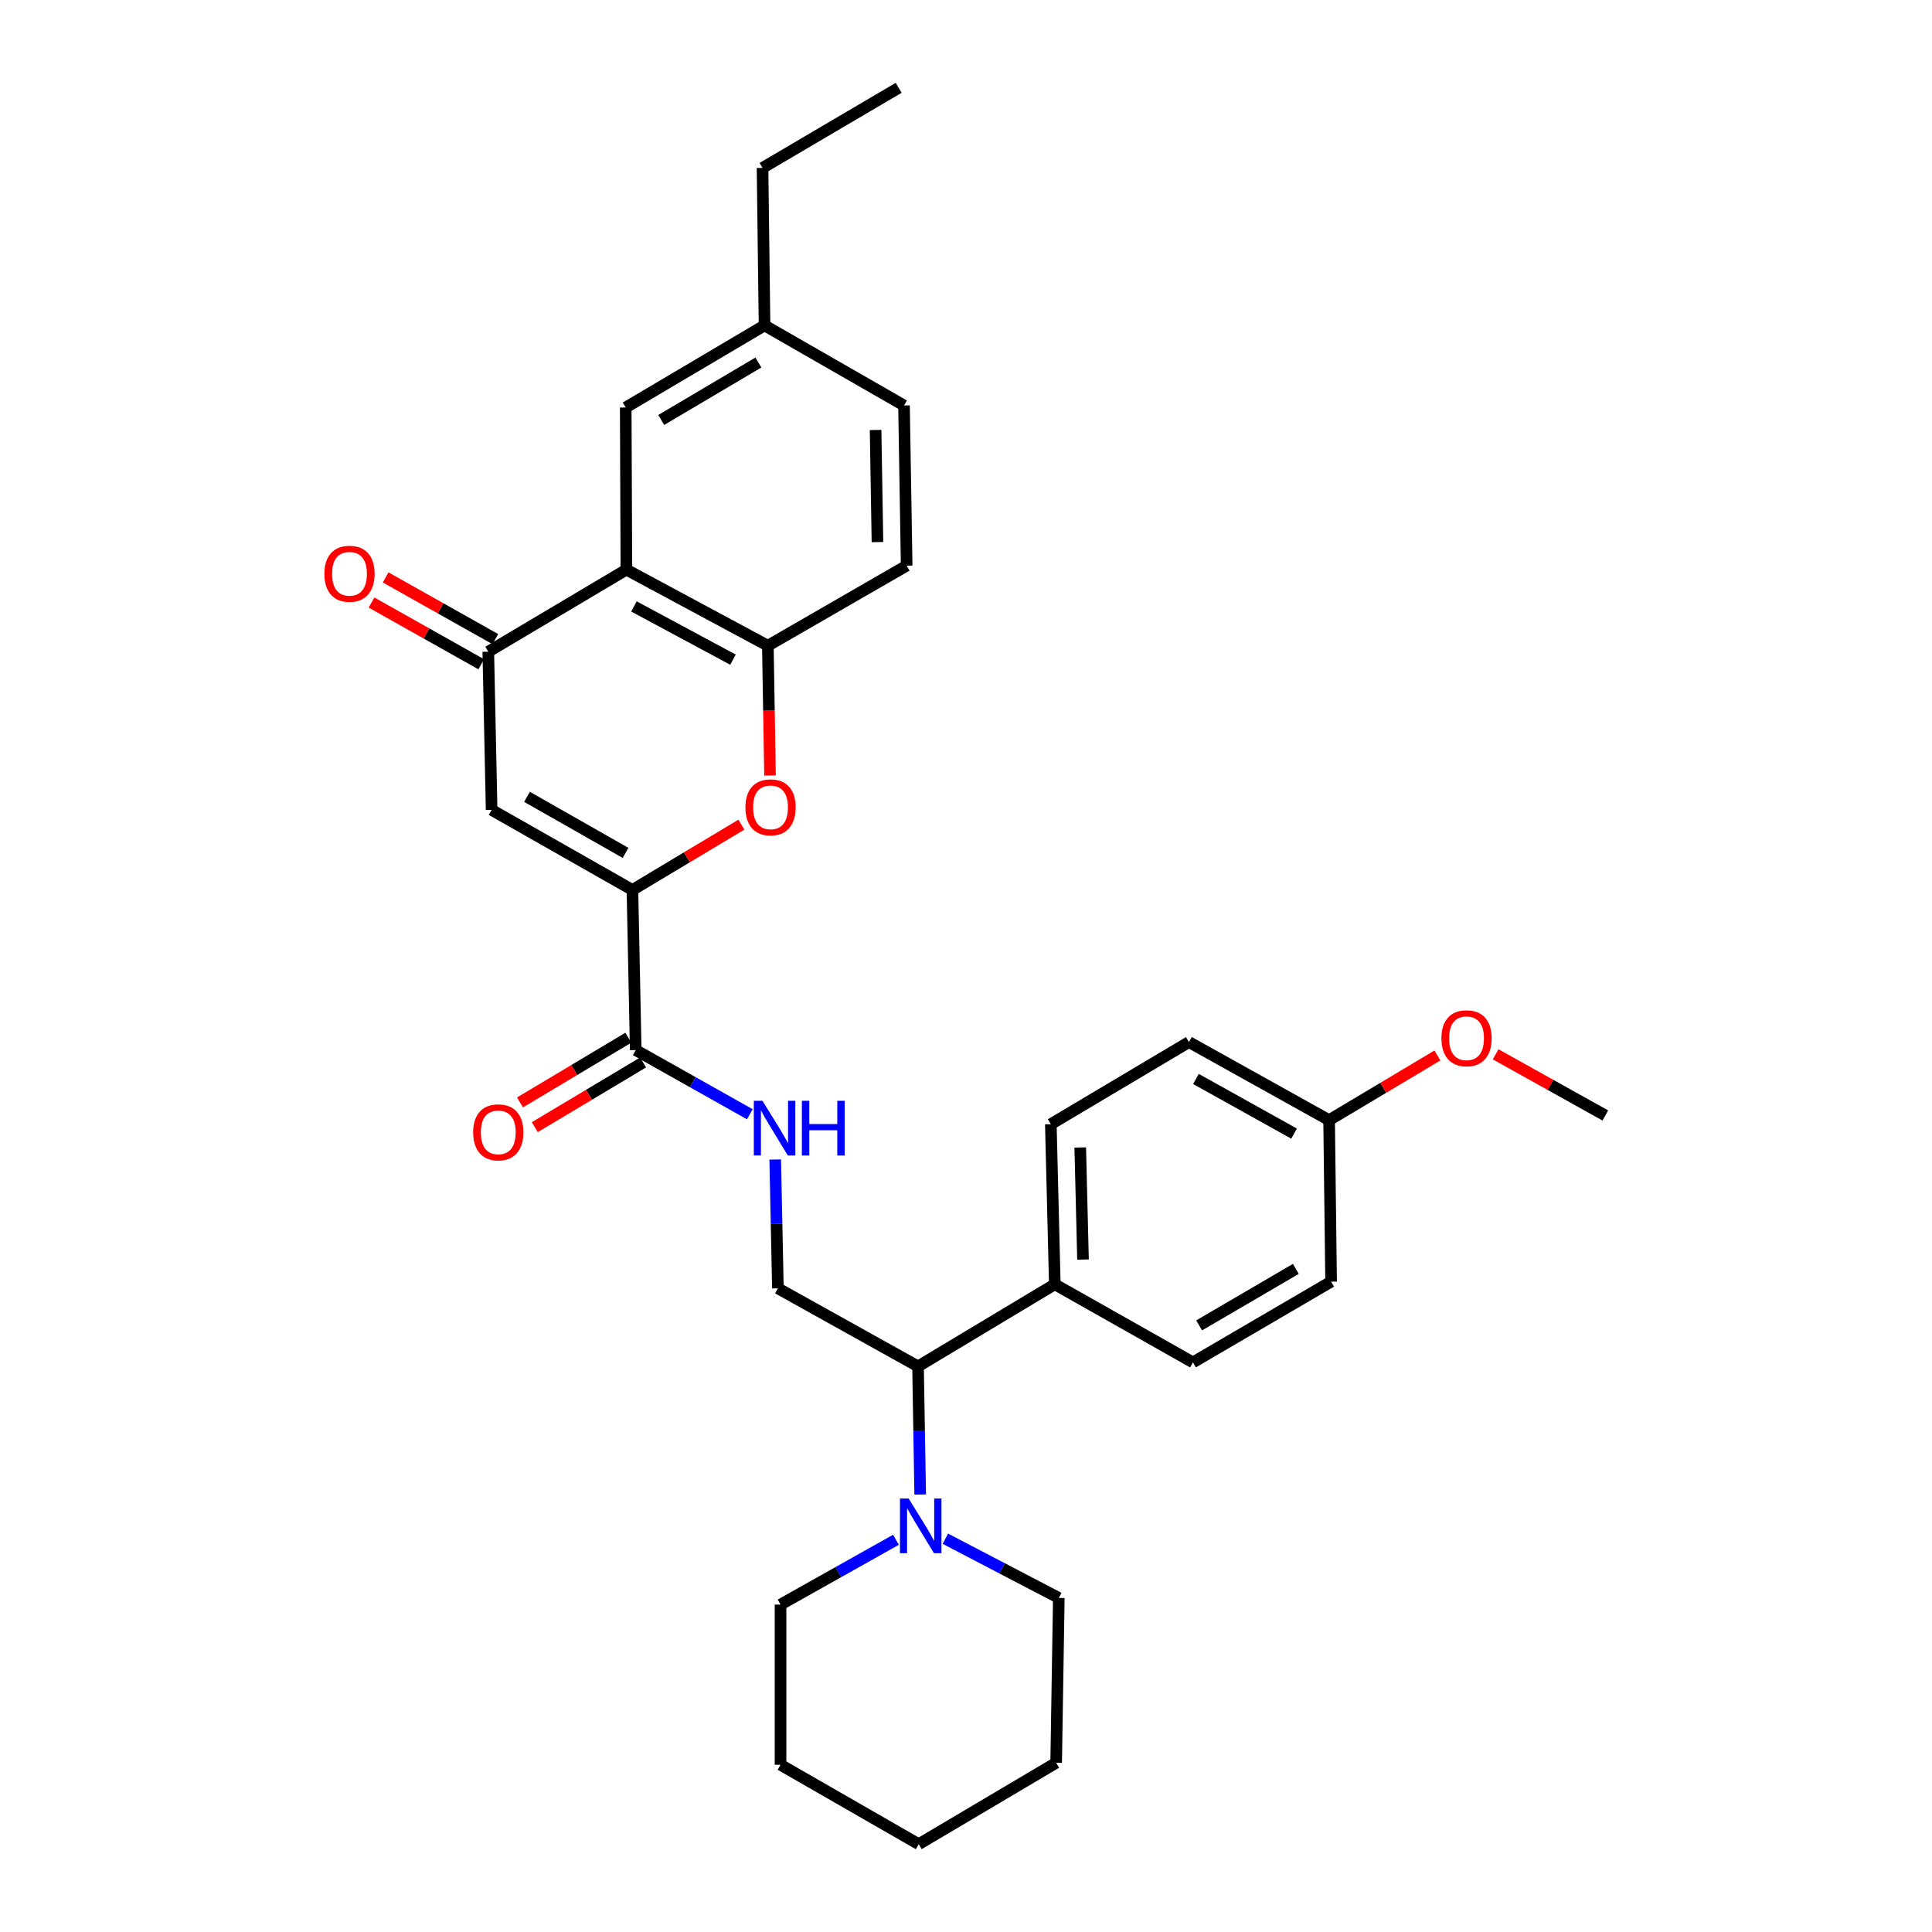 <?xml version='1.0' encoding='iso-8859-1'?>
<svg version='1.1' baseProfile='full'
              xmlns='http://www.w3.org/2000/svg'
                      xmlns:rdkit='http://www.rdkit.org/xml'
                      xmlns:xlink='http://www.w3.org/1999/xlink'
                  xml:space='preserve'
width='1000px' height='1000px' viewBox='0 0 1000 1000'>
<!-- END OF HEADER -->
<rect style='opacity:1.0;fill:#FFFFFF;stroke:none' width='1000' height='1000' x='0' y='0'> </rect>
<path class='bond-0' d='M 327.348,460.636 L 254.463,419.193' style='fill:none;fill-rule:evenodd;stroke:#000000;stroke-width:6px;stroke-linecap:butt;stroke-linejoin:miter;stroke-opacity:1' />
<path class='bond-0' d='M 323.788,441.453 L 272.769,412.442' style='fill:none;fill-rule:evenodd;stroke:#000000;stroke-width:6px;stroke-linecap:butt;stroke-linejoin:miter;stroke-opacity:1' />
<path class='bond-3' d='M 327.348,460.636 L 355.548,443.738' style='fill:none;fill-rule:evenodd;stroke:#000000;stroke-width:6px;stroke-linecap:butt;stroke-linejoin:miter;stroke-opacity:1' />
<path class='bond-3' d='M 355.548,443.738 L 383.749,426.839' style='fill:none;fill-rule:evenodd;stroke:#FF0000;stroke-width:6px;stroke-linecap:butt;stroke-linejoin:miter;stroke-opacity:1' />
<path class='bond-5' d='M 327.348,460.636 L 329.047,543.524' style='fill:none;fill-rule:evenodd;stroke:#000000;stroke-width:6px;stroke-linecap:butt;stroke-linejoin:miter;stroke-opacity:1' />
<path class='bond-2' d='M 254.463,419.193 L 252.739,337.317' style='fill:none;fill-rule:evenodd;stroke:#000000;stroke-width:6px;stroke-linecap:butt;stroke-linejoin:miter;stroke-opacity:1' />
<path class='bond-1' d='M 324.215,294.845 L 397.44,334.217' style='fill:none;fill-rule:evenodd;stroke:#000000;stroke-width:6px;stroke-linecap:butt;stroke-linejoin:miter;stroke-opacity:1' />
<path class='bond-1' d='M 328.135,313.889 L 379.392,341.449' style='fill:none;fill-rule:evenodd;stroke:#000000;stroke-width:6px;stroke-linecap:butt;stroke-linejoin:miter;stroke-opacity:1' />
<path class='bond-10' d='M 324.215,294.845 L 323.875,210.914' style='fill:none;fill-rule:evenodd;stroke:#000000;stroke-width:6px;stroke-linecap:butt;stroke-linejoin:miter;stroke-opacity:1' />
<path class='bond-31' d='M 324.215,294.845 L 252.739,337.317' style='fill:none;fill-rule:evenodd;stroke:#000000;stroke-width:6px;stroke-linecap:butt;stroke-linejoin:miter;stroke-opacity:1' />
<path class='bond-12' d='M 256.396,330.816 L 228.006,314.845' style='fill:none;fill-rule:evenodd;stroke:#000000;stroke-width:6px;stroke-linecap:butt;stroke-linejoin:miter;stroke-opacity:1' />
<path class='bond-12' d='M 228.006,314.845 L 199.616,298.873' style='fill:none;fill-rule:evenodd;stroke:#FF0000;stroke-width:6px;stroke-linecap:butt;stroke-linejoin:miter;stroke-opacity:1' />
<path class='bond-12' d='M 249.082,343.817 L 220.692,327.845' style='fill:none;fill-rule:evenodd;stroke:#000000;stroke-width:6px;stroke-linecap:butt;stroke-linejoin:miter;stroke-opacity:1' />
<path class='bond-12' d='M 220.692,327.845 L 192.303,311.874' style='fill:none;fill-rule:evenodd;stroke:#FF0000;stroke-width:6px;stroke-linecap:butt;stroke-linejoin:miter;stroke-opacity:1' />
<path class='bond-4' d='M 398.559,401.391 L 397.999,367.804' style='fill:none;fill-rule:evenodd;stroke:#FF0000;stroke-width:6px;stroke-linecap:butt;stroke-linejoin:miter;stroke-opacity:1' />
<path class='bond-4' d='M 397.999,367.804 L 397.44,334.217' style='fill:none;fill-rule:evenodd;stroke:#000000;stroke-width:6px;stroke-linecap:butt;stroke-linejoin:miter;stroke-opacity:1' />
<path class='bond-14' d='M 397.44,334.217 L 469.289,292.774' style='fill:none;fill-rule:evenodd;stroke:#000000;stroke-width:6px;stroke-linecap:butt;stroke-linejoin:miter;stroke-opacity:1' />
<path class='bond-7' d='M 329.047,543.524 L 358.579,560.129' style='fill:none;fill-rule:evenodd;stroke:#000000;stroke-width:6px;stroke-linecap:butt;stroke-linejoin:miter;stroke-opacity:1' />
<path class='bond-7' d='M 358.579,560.129 L 388.111,576.734' style='fill:none;fill-rule:evenodd;stroke:#0000FF;stroke-width:6px;stroke-linecap:butt;stroke-linejoin:miter;stroke-opacity:1' />
<path class='bond-13' d='M 325.222,537.121 L 297.189,553.867' style='fill:none;fill-rule:evenodd;stroke:#000000;stroke-width:6px;stroke-linecap:butt;stroke-linejoin:miter;stroke-opacity:1' />
<path class='bond-13' d='M 297.189,553.867 L 269.157,570.613' style='fill:none;fill-rule:evenodd;stroke:#FF0000;stroke-width:6px;stroke-linecap:butt;stroke-linejoin:miter;stroke-opacity:1' />
<path class='bond-13' d='M 332.872,549.927 L 304.839,566.673' style='fill:none;fill-rule:evenodd;stroke:#000000;stroke-width:6px;stroke-linecap:butt;stroke-linejoin:miter;stroke-opacity:1' />
<path class='bond-13' d='M 304.839,566.673 L 276.807,583.419' style='fill:none;fill-rule:evenodd;stroke:#FF0000;stroke-width:6px;stroke-linecap:butt;stroke-linejoin:miter;stroke-opacity:1' />
<path class='bond-6' d='M 476.291,773.558 L 475.732,740.401' style='fill:none;fill-rule:evenodd;stroke:#0000FF;stroke-width:6px;stroke-linecap:butt;stroke-linejoin:miter;stroke-opacity:1' />
<path class='bond-6' d='M 475.732,740.401 L 475.172,707.243' style='fill:none;fill-rule:evenodd;stroke:#000000;stroke-width:6px;stroke-linecap:butt;stroke-linejoin:miter;stroke-opacity:1' />
<path class='bond-22' d='M 463.744,796.983 L 433.874,813.76' style='fill:none;fill-rule:evenodd;stroke:#0000FF;stroke-width:6px;stroke-linecap:butt;stroke-linejoin:miter;stroke-opacity:1' />
<path class='bond-22' d='M 433.874,813.76 L 404.003,830.538' style='fill:none;fill-rule:evenodd;stroke:#000000;stroke-width:6px;stroke-linecap:butt;stroke-linejoin:miter;stroke-opacity:1' />
<path class='bond-23' d='M 489.32,796.44 L 518.68,811.765' style='fill:none;fill-rule:evenodd;stroke:#0000FF;stroke-width:6px;stroke-linecap:butt;stroke-linejoin:miter;stroke-opacity:1' />
<path class='bond-23' d='M 518.68,811.765 L 548.041,827.09' style='fill:none;fill-rule:evenodd;stroke:#000000;stroke-width:6px;stroke-linecap:butt;stroke-linejoin:miter;stroke-opacity:1' />
<path class='bond-9' d='M 401.251,600.164 L 401.948,633.5' style='fill:none;fill-rule:evenodd;stroke:#0000FF;stroke-width:6px;stroke-linecap:butt;stroke-linejoin:miter;stroke-opacity:1' />
<path class='bond-9' d='M 401.948,633.5 L 402.644,666.835' style='fill:none;fill-rule:evenodd;stroke:#000000;stroke-width:6px;stroke-linecap:butt;stroke-linejoin:miter;stroke-opacity:1' />
<path class='bond-8' d='M 475.172,707.243 L 402.644,666.835' style='fill:none;fill-rule:evenodd;stroke:#000000;stroke-width:6px;stroke-linecap:butt;stroke-linejoin:miter;stroke-opacity:1' />
<path class='bond-11' d='M 475.172,707.243 L 545.969,664.755' style='fill:none;fill-rule:evenodd;stroke:#000000;stroke-width:6px;stroke-linecap:butt;stroke-linejoin:miter;stroke-opacity:1' />
<path class='bond-32' d='M 323.875,210.914 L 395.724,168.426' style='fill:none;fill-rule:evenodd;stroke:#000000;stroke-width:6px;stroke-linecap:butt;stroke-linejoin:miter;stroke-opacity:1' />
<path class='bond-32' d='M 342.246,217.381 L 392.54,187.639' style='fill:none;fill-rule:evenodd;stroke:#000000;stroke-width:6px;stroke-linecap:butt;stroke-linejoin:miter;stroke-opacity:1' />
<path class='bond-15' d='M 545.969,664.755 L 543.905,581.876' style='fill:none;fill-rule:evenodd;stroke:#000000;stroke-width:6px;stroke-linecap:butt;stroke-linejoin:miter;stroke-opacity:1' />
<path class='bond-15' d='M 560.571,651.952 L 559.127,593.937' style='fill:none;fill-rule:evenodd;stroke:#000000;stroke-width:6px;stroke-linecap:butt;stroke-linejoin:miter;stroke-opacity:1' />
<path class='bond-16' d='M 545.969,664.755 L 617.47,705.171' style='fill:none;fill-rule:evenodd;stroke:#000000;stroke-width:6px;stroke-linecap:butt;stroke-linejoin:miter;stroke-opacity:1' />
<path class='bond-19' d='M 469.289,292.774 L 467.913,209.87' style='fill:none;fill-rule:evenodd;stroke:#000000;stroke-width:6px;stroke-linecap:butt;stroke-linejoin:miter;stroke-opacity:1' />
<path class='bond-19' d='M 454.168,280.586 L 453.205,222.553' style='fill:none;fill-rule:evenodd;stroke:#000000;stroke-width:6px;stroke-linecap:butt;stroke-linejoin:miter;stroke-opacity:1' />
<path class='bond-21' d='M 543.905,581.876 L 615.398,539.372' style='fill:none;fill-rule:evenodd;stroke:#000000;stroke-width:6px;stroke-linecap:butt;stroke-linejoin:miter;stroke-opacity:1' />
<path class='bond-20' d='M 617.47,705.171 L 688.979,663.379' style='fill:none;fill-rule:evenodd;stroke:#000000;stroke-width:6px;stroke-linecap:butt;stroke-linejoin:miter;stroke-opacity:1' />
<path class='bond-20' d='M 620.669,686.024 L 670.726,656.77' style='fill:none;fill-rule:evenodd;stroke:#000000;stroke-width:6px;stroke-linecap:butt;stroke-linejoin:miter;stroke-opacity:1' />
<path class='bond-17' d='M 395.724,168.426 L 467.913,209.87' style='fill:none;fill-rule:evenodd;stroke:#000000;stroke-width:6px;stroke-linecap:butt;stroke-linejoin:miter;stroke-opacity:1' />
<path class='bond-25' d='M 395.724,168.426 L 394.688,86.906' style='fill:none;fill-rule:evenodd;stroke:#000000;stroke-width:6px;stroke-linecap:butt;stroke-linejoin:miter;stroke-opacity:1' />
<path class='bond-18' d='M 687.943,579.788 L 688.979,663.379' style='fill:none;fill-rule:evenodd;stroke:#000000;stroke-width:6px;stroke-linecap:butt;stroke-linejoin:miter;stroke-opacity:1' />
<path class='bond-24' d='M 687.943,579.788 L 715.975,563.051' style='fill:none;fill-rule:evenodd;stroke:#000000;stroke-width:6px;stroke-linecap:butt;stroke-linejoin:miter;stroke-opacity:1' />
<path class='bond-24' d='M 715.975,563.051 L 744.008,546.315' style='fill:none;fill-rule:evenodd;stroke:#FF0000;stroke-width:6px;stroke-linecap:butt;stroke-linejoin:miter;stroke-opacity:1' />
<path class='bond-33' d='M 687.943,579.788 L 615.398,539.372' style='fill:none;fill-rule:evenodd;stroke:#000000;stroke-width:6px;stroke-linecap:butt;stroke-linejoin:miter;stroke-opacity:1' />
<path class='bond-33' d='M 669.801,586.756 L 619.02,558.465' style='fill:none;fill-rule:evenodd;stroke:#000000;stroke-width:6px;stroke-linecap:butt;stroke-linejoin:miter;stroke-opacity:1' />
<path class='bond-27' d='M 404.003,830.538 L 404.003,913.45' style='fill:none;fill-rule:evenodd;stroke:#000000;stroke-width:6px;stroke-linecap:butt;stroke-linejoin:miter;stroke-opacity:1' />
<path class='bond-28' d='M 548.041,827.09 L 546.665,912.414' style='fill:none;fill-rule:evenodd;stroke:#000000;stroke-width:6px;stroke-linecap:butt;stroke-linejoin:miter;stroke-opacity:1' />
<path class='bond-26' d='M 774.135,545.711 L 802.527,561.539' style='fill:none;fill-rule:evenodd;stroke:#FF0000;stroke-width:6px;stroke-linecap:butt;stroke-linejoin:miter;stroke-opacity:1' />
<path class='bond-26' d='M 802.527,561.539 L 830.919,577.368' style='fill:none;fill-rule:evenodd;stroke:#000000;stroke-width:6px;stroke-linecap:butt;stroke-linejoin:miter;stroke-opacity:1' />
<path class='bond-29' d='M 394.688,86.906 L 465.153,45.455' style='fill:none;fill-rule:evenodd;stroke:#000000;stroke-width:6px;stroke-linecap:butt;stroke-linejoin:miter;stroke-opacity:1' />
<path class='bond-34' d='M 404.003,913.45 L 475.529,954.545' style='fill:none;fill-rule:evenodd;stroke:#000000;stroke-width:6px;stroke-linecap:butt;stroke-linejoin:miter;stroke-opacity:1' />
<path class='bond-30' d='M 546.665,912.414 L 475.529,954.545' style='fill:none;fill-rule:evenodd;stroke:#000000;stroke-width:6px;stroke-linecap:butt;stroke-linejoin:miter;stroke-opacity:1' />
<path  class='atom-4' d='M 385.832 417.881
Q 385.832 411.081, 389.192 407.281
Q 392.552 403.481, 398.832 403.481
Q 405.112 403.481, 408.472 407.281
Q 411.832 411.081, 411.832 417.881
Q 411.832 424.761, 408.432 428.681
Q 405.032 432.561, 398.832 432.561
Q 392.592 432.561, 389.192 428.681
Q 385.832 424.801, 385.832 417.881
M 398.832 429.361
Q 403.152 429.361, 405.472 426.481
Q 407.832 423.561, 407.832 417.881
Q 407.832 412.321, 405.472 409.521
Q 403.152 406.681, 398.832 406.681
Q 394.512 406.681, 392.152 409.481
Q 389.832 412.281, 389.832 417.881
Q 389.832 423.601, 392.152 426.481
Q 394.512 429.361, 398.832 429.361
' fill='#FF0000'/>
<path  class='atom-7' d='M 470.305 775.622
L 479.585 790.622
Q 480.505 792.102, 481.985 794.782
Q 483.465 797.462, 483.545 797.622
L 483.545 775.622
L 487.305 775.622
L 487.305 803.942
L 483.425 803.942
L 473.465 787.542
Q 472.305 785.622, 471.065 783.422
Q 469.865 781.222, 469.505 780.542
L 469.505 803.942
L 465.825 803.942
L 465.825 775.622
L 470.305 775.622
' fill='#0000FF'/>
<path  class='atom-8' d='M 394.652 569.771
L 403.932 584.771
Q 404.852 586.251, 406.332 588.931
Q 407.812 591.611, 407.892 591.771
L 407.892 569.771
L 411.652 569.771
L 411.652 598.091
L 407.772 598.091
L 397.812 581.691
Q 396.652 579.771, 395.412 577.571
Q 394.212 575.371, 393.852 574.691
L 393.852 598.091
L 390.172 598.091
L 390.172 569.771
L 394.652 569.771
' fill='#0000FF'/>
<path  class='atom-8' d='M 415.052 569.771
L 418.892 569.771
L 418.892 581.811
L 433.372 581.811
L 433.372 569.771
L 437.212 569.771
L 437.212 598.091
L 433.372 598.091
L 433.372 585.011
L 418.892 585.011
L 418.892 598.091
L 415.052 598.091
L 415.052 569.771
' fill='#0000FF'/>
<path  class='atom-13' d='M 167.899 296.981
Q 167.899 290.181, 171.259 286.381
Q 174.619 282.581, 180.899 282.581
Q 187.179 282.581, 190.539 286.381
Q 193.899 290.181, 193.899 296.981
Q 193.899 303.861, 190.499 307.781
Q 187.099 311.661, 180.899 311.661
Q 174.659 311.661, 171.259 307.781
Q 167.899 303.901, 167.899 296.981
M 180.899 308.461
Q 185.219 308.461, 187.539 305.581
Q 189.899 302.661, 189.899 296.981
Q 189.899 291.421, 187.539 288.621
Q 185.219 285.781, 180.899 285.781
Q 176.579 285.781, 174.219 288.581
Q 171.899 291.381, 171.899 296.981
Q 171.899 302.701, 174.219 305.581
Q 176.579 308.461, 180.899 308.461
' fill='#FF0000'/>
<path  class='atom-14' d='M 244.91 586.1
Q 244.91 579.3, 248.27 575.5
Q 251.63 571.7, 257.91 571.7
Q 264.19 571.7, 267.55 575.5
Q 270.91 579.3, 270.91 586.1
Q 270.91 592.98, 267.51 596.9
Q 264.11 600.78, 257.91 600.78
Q 251.67 600.78, 248.27 596.9
Q 244.91 593.02, 244.91 586.1
M 257.91 597.58
Q 262.23 597.58, 264.55 594.7
Q 266.91 591.78, 266.91 586.1
Q 266.91 580.54, 264.55 577.74
Q 262.23 574.9, 257.91 574.9
Q 253.59 574.9, 251.23 577.7
Q 248.91 580.5, 248.91 586.1
Q 248.91 591.82, 251.23 594.7
Q 253.59 597.58, 257.91 597.58
' fill='#FF0000'/>
<path  class='atom-25' d='M 746.079 537.397
Q 746.079 530.597, 749.439 526.797
Q 752.799 522.997, 759.079 522.997
Q 765.359 522.997, 768.719 526.797
Q 772.079 530.597, 772.079 537.397
Q 772.079 544.277, 768.679 548.197
Q 765.279 552.077, 759.079 552.077
Q 752.839 552.077, 749.439 548.197
Q 746.079 544.317, 746.079 537.397
M 759.079 548.877
Q 763.399 548.877, 765.719 545.997
Q 768.079 543.077, 768.079 537.397
Q 768.079 531.837, 765.719 529.037
Q 763.399 526.197, 759.079 526.197
Q 754.759 526.197, 752.399 528.997
Q 750.079 531.797, 750.079 537.397
Q 750.079 543.117, 752.399 545.997
Q 754.759 548.877, 759.079 548.877
' fill='#FF0000'/>
</svg>
